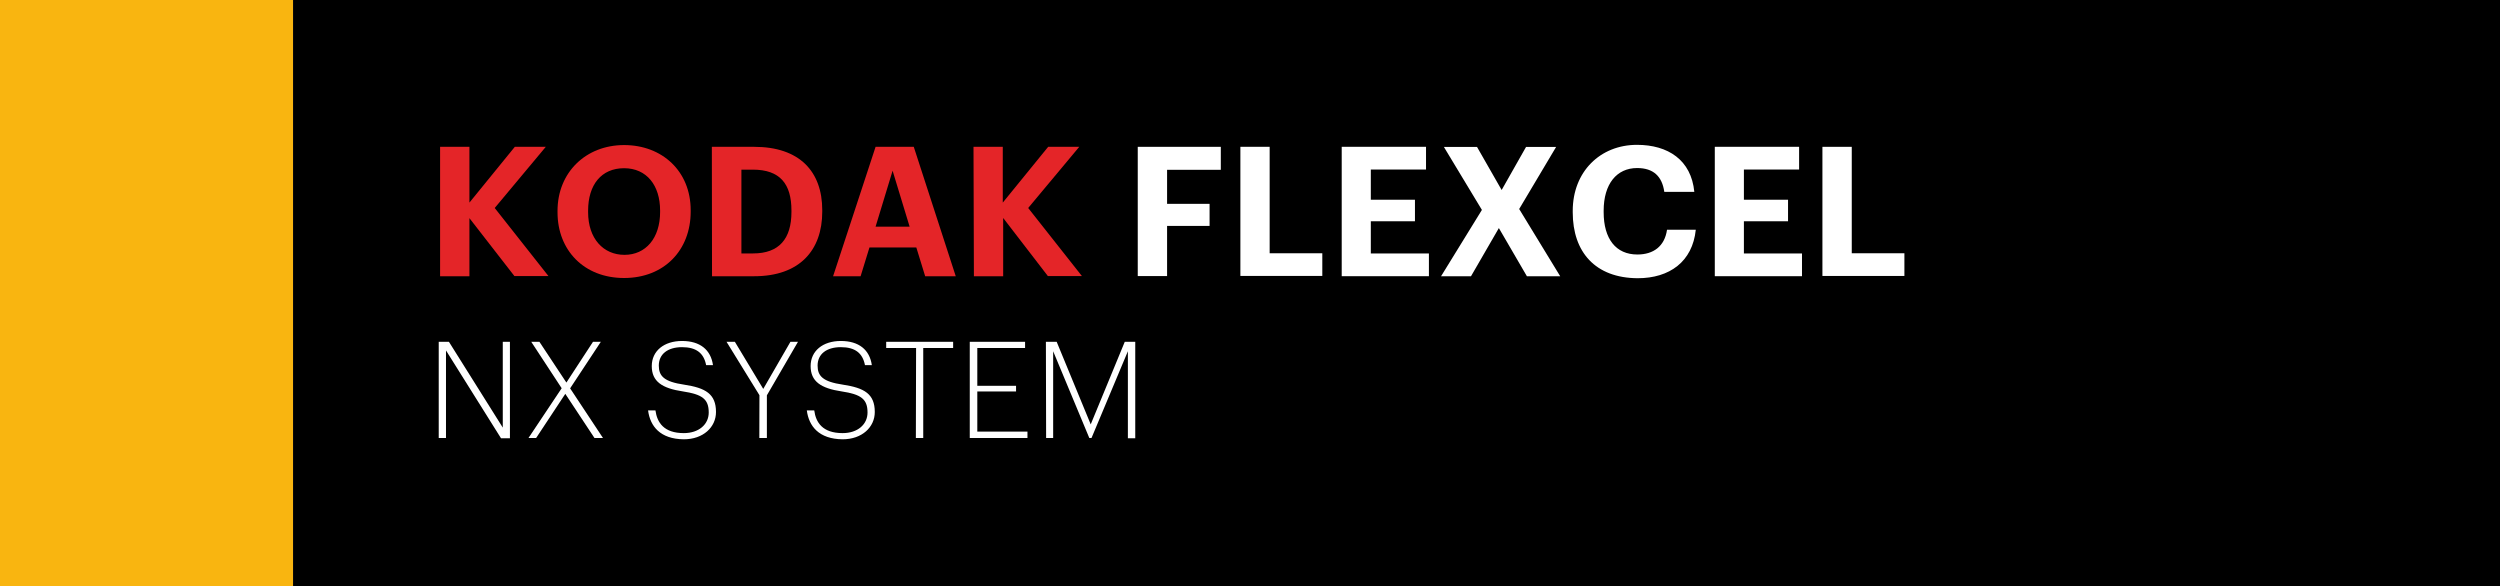 <?xml version="1.0" encoding="UTF-8"?> <svg xmlns="http://www.w3.org/2000/svg" id="Layer_1" data-name="Layer 1" viewBox="0 0 440.65 103.34"><rect x="0" y="0" width="440.65" height="103.34" fill="#333333" stroke="none"/><defs><style>.cls-1{fill:#f9b510;}.cls-2{fill:#e42528;}.cls-3{fill:#fff;}</style></defs><rect class="cls-1" width="51.67" height="103.34"></rect><rect x="51.67" width="388.98" height="103.34"></rect><path class="cls-2" d="M77.57,25.88h5.17v9.83l8-9.83H96.2l-9,10.78,9.47,12h-6L82.74,38.45V48.69H77.57Z"></path><path class="cls-2" d="M98.27,37.43v-.26c0-6.79,5-11.6,11.73-11.6s11.74,4.62,11.74,11.48v.25C121.74,44.09,117.08,49,110,49S98.27,44.09,98.27,37.43Zm18.08-.07v-.25c0-4.43-2.36-7.46-6.35-7.46s-6.34,2.9-6.34,7.49v.26c0,4.65,2.68,7.52,6.41,7.52S116.35,42,116.35,37.36Z"></path><path class="cls-2" d="M125.47,25.88h7.46c8,0,12,4.34,12,11.17v.25c0,6.83-4,11.39-12,11.39h-7.43Zm7.27,18.79c4.6,0,6.76-2.59,6.76-7.31v-.25c0-4.69-2-7.21-6.82-7.21h-2V44.67Z"></path><path class="cls-2" d="M154.33,25.88h6.73l7.4,22.81h-5.39l-1.56-5.07h-8.26l-1.56,5.07h-4.85Zm0,14.07h6l-3-9.86Z"></path><path class="cls-2" d="M171.59,25.88h5.16v9.83l8-9.83h5.48l-9,10.78,9.47,12h-6l-7.88-10.24V48.69h-5.16Z"></path><path class="cls-3" d="M200.54,25.88h14.64v4.05h-9.47v6h7.49v3.89h-7.49v8.84h-5.17Z"></path><path class="cls-3" d="M218.63,25.88h5.16V44.64h9.28v4H218.63Z"></path><path class="cls-3" d="M236.49,25.88h14.86v4h-9.73v5.33h7.78V39h-7.78v5.68h10.24v4H236.49Z"></path><path class="cls-3" d="M261.2,37l-6.7-11.1h5.84l4.34,7.59,4.3-7.59h5.3l-6.51,10.94L275,48.69h-5.87l-4.94-8.49-4.91,8.49H254Z"></path><path class="cls-3" d="M277.21,37.43v-.26c0-6.92,4.85-11.64,11.32-11.64,5.49,0,9.57,2.68,10.11,8.29h-5.29c-.39-2.74-1.92-4.2-4.79-4.2-3.6,0-5.9,2.8-5.9,7.52v.26c0,4.72,2.17,7.46,5.94,7.46,2.83,0,4.81-1.44,5.23-4.37h5.07c-.58,5.64-4.63,8.55-10.24,8.55C281.2,49,277.21,44.44,277.21,37.43Z"></path><path class="cls-3" d="M302.25,25.88h14.86v4h-9.73v5.33h7.78V39h-7.78v5.68h10.24v4H302.25Z"></path><path class="cls-3" d="M321.22,25.88h5.17V44.64h9.28v4H321.22Z"></path><path class="cls-3" d="M77.33,60.25h1.8l9.49,15.12V60.25h1.26v17H88.31l-9.7-15.48V77.2H77.33Z"></path><path class="cls-3" d="M99,68.43l-5.36-8.18h1.44l4.75,7.18,4.69-7.18h1.38l-5.41,8.2,5.79,8.75h-1.5l-5.14-7.78L94.5,77.2H93.15Z"></path><path class="cls-3" d="M114.23,72.34h1.3c.29,2.13,1.48,4,5,4,2.65,0,4.39-1.54,4.39-3.63,0-2.37-1.14-3.2-4.56-3.72-3.7-.55-5.48-1.78-5.48-4.46s2.16-4.43,5.34-4.43,5.07,1.56,5.45,4.26h-1.21c-.4-2.11-1.73-3.17-4.24-3.17s-4.1,1.21-4.1,3.25c0,1.84.92,2.84,4.46,3.36,3.79.57,5.62,1.64,5.62,4.82,0,2.68-2.26,4.81-5.67,4.81C116.34,77.39,114.59,75.11,114.23,72.34Z"></path><path class="cls-3" d="M133.86,69.66l-5.8-9.41h1.47l5,8.3,4.79-8.3h1.33l-5.48,9.43V77.2h-1.33Z"></path><path class="cls-3" d="M142.21,72.34h1.31c.28,2.13,1.47,4,5,4,2.66,0,4.39-1.54,4.39-3.63,0-2.37-1.14-3.2-4.56-3.72-3.69-.55-5.47-1.78-5.47-4.46s2.15-4.43,5.33-4.43,5.08,1.56,5.46,4.26h-1.21c-.41-2.11-1.73-3.17-4.25-3.17s-4.1,1.21-4.1,3.25c0,1.84.92,2.84,4.46,3.36,3.79.57,5.62,1.64,5.62,4.82,0,2.68-2.26,4.81-5.67,4.81C144.32,77.39,142.57,75.11,142.21,72.34Z"></path><path class="cls-3" d="M161.47,61.34H156.2V60.25H168v1.09h-5.27V77.2h-1.3Z"></path><path class="cls-3" d="M170.93,60.25h9.75v1.09h-8.42V68h6.83V69h-6.83v7.07h8.84V77.2H170.93Z"></path><path class="cls-3" d="M184.35,60.25h1.9l6,14.55,6-14.55h1.85v17h-1.3V61.91L192.39,77.2H192l-6.37-15.29V77.2h-1.24Z"></path></svg> 